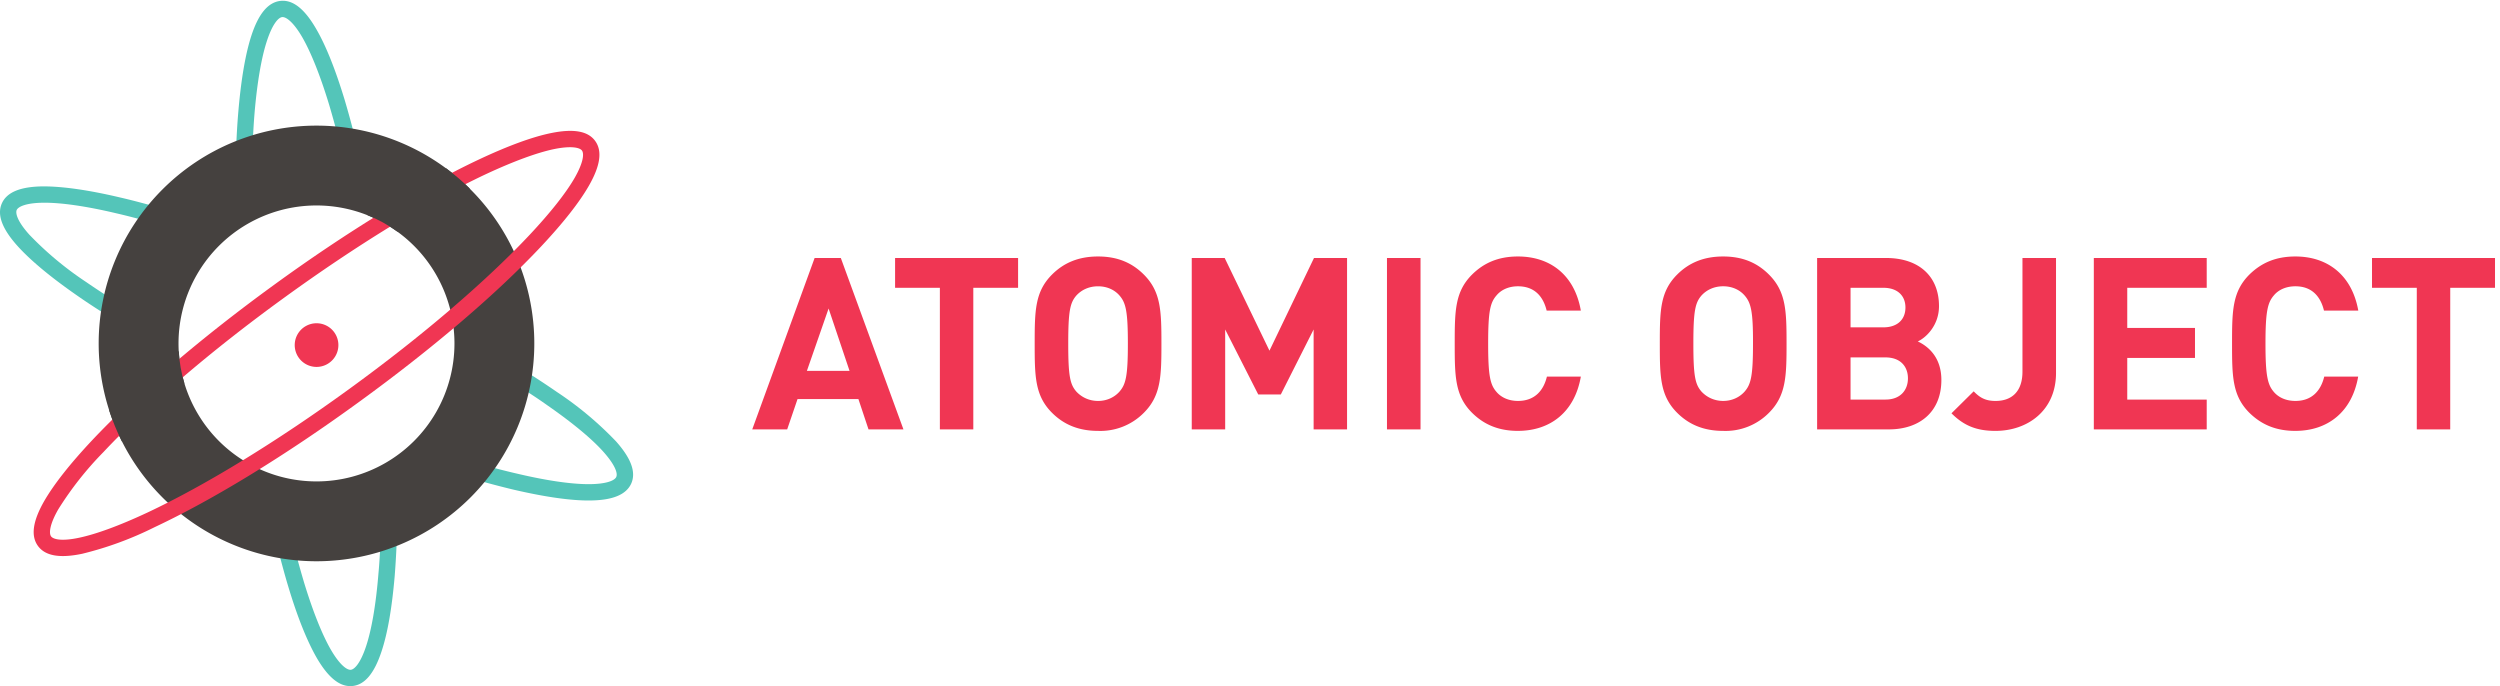 <svg xml:space="preserve" viewBox="0 0 1002 275" xmlns="http://www.w3.org/2000/svg"><path d="M3033 895c-20-243-54-442-99-577-44-133-92-184-122-187s-87 37-158 158c-71 122-146 310-217 543-24 81-48 166-71 256-47 5-94 12-140 20 28-110 56-215 86-314 74-246 152-438 229-571C2635 63 2728-9 2826 1s174 101 232 276c49 146 84 350 106 607 8 102 14 211 18 324-43-18-87-34-132-49-4-92-9-180-17-264m-992 3704c21 243 55 442 100 577 44 133 91 184 121 187s88-37 159-158c71-122 146-310 217-543 24-81 48-167 71-256 47-5 93-12 139-20-27 110-56 215-85 313-75 247-152 439-230 572-93 160-186 232-284 222-99-11-175-101-233-276-48-147-83-351-105-607-9-102-15-211-19-325 44 18 88 35 133 49 4 93 9 181 16 265m2896-2636a2758 2758 0 0 1-473 395c-84 58-175 118-272 178-6-47-14-93-24-139 78-49 152-98 221-147 200-139 356-268 450-374 93-105 114-171 101-199-12-28-75-57-215-58-142-1-342 28-579 84-83 19-169 41-258 66-27-38-56-75-87-111 109-31 215-59 315-83 250-58 455-88 609-87 185 1 294 46 335 136 40 90 0 201-123 339M685 3243a2674 2674 0 0 0-449 375c-94 104-114 171-102 199 13 27 76 57 216 58 142 1 342-28 579-84 82-19 168-41 257-66 28 38 57 75 88 111-110 31-215 59-315 82-250 59-456 88-610 88-184-1-294-46-334-136s0-201 123-339c103-115 262-248 473-395 84-59 175-118 272-179 6 47 14 94 23 140-77 49-151 98-221 146" style="fill:#54c5b9;fill-opacity:1;fill-rule:nonzero;stroke:none" transform="matrix(.05 0 0 -.05 0 275)"/><path d="M2537 1641a1106 1106 0 1 0 0 2212 1106 1106 0 0 0 0-2212zm0 2852a1746 1746 0 1 1 0-3492 1746 1746 0 0 1 0 3492" style="fill:#45413f;fill-opacity:1;fill-rule:nonzero;stroke:none" transform="matrix(.05 0 0 -.05 0 275)"/><path d="M2712 2747a175 175 0 1 0-349 0 175 175 0 0 0 349 0" style="fill:#f03653;fill-opacity:1;fill-rule:nonzero;stroke:none" transform="matrix(.05 0 0 -.05 0 275)"/><path d="M409 1201c18-25 86-41 223-12 139 29 329 99 549 202 466 219 1041 571 1620 992 580 421 1093 860 1445 1235 166 177 292 336 362 459 69 122 75 191 57 216-17 24-85 40-223 12-139-29-328-99-549-202-465-219-1040-572-1620-993-579-420-1092-859-1444-1234a2675 2675 0 0 1-362-459c-70-122-75-192-58-216Zm4362 3169c58-80 42-197-50-358-76-133-204-296-380-484-357-381-877-825-1463-1250-585-426-1168-783-1641-1005a2758 2758 0 0 0-578-212c-181-38-297-17-355 63s-42 197 49 357c77 134 205 297 381 485 357 380 877 825 1462 1250 586 426 1169 782 1642 1005 232 109 427 181 578 212 181 37 297 17 355-63" style="fill:#f03653;fill-opacity:1;fill-rule:nonzero;stroke:none" transform="matrix(.05 0 0 -.05 0 275)"/><path d="M2946 3775c86-34 166-79 240-132l580 345c-59 59-123 113-190 163zM1478 2427c-25 83-40 170-45 259l-558-476c28-86 62-169 102-248l501 465" style="fill:#45413f;fill-opacity:1;fill-rule:nonzero;stroke:none" transform="matrix(.05 0 0 -.05 0 275)"/><path d="m6642 3027-174-500h342zm320-969-81 243h-488l-83-243h-280l500 1374h210l502-1374h-280m840 1135V2058h-268v1135h-359v239h986v-239h-359m1172-62c-39 45-99 74-172 74s-133-29-174-74c-50-58-65-123-65-386 0-262 15-326 65-384 41-44 101-75 174-75s133 31 172 75c50 58 67 122 67 384 0 263-17 328-67 386zm195-940a490 490 0 0 0-367-145c-158 0-276 52-369 145-137 137-139 292-139 554 0 263 2 417 139 554 93 93 211 145 369 145s274-52 367-145c137-137 141-291 141-554 0-262-4-417-141-554m1361-133v801l-263-521h-181l-265 521v-801h-268v1374h264l359-743 357 743h265V2058h-268m588 0v1374h269V2058h-269m1051-12c-159 0-275 52-369 145-137 137-139 292-139 554 0 263 2 417 139 554 94 93 210 145 368 145 257 0 454-147 504-434h-274c-27 112-96 195-230 195-73 0-133-27-171-72-51-58-68-125-68-388 0-262 17-330 68-388 38-44 98-71 171-71 134 0 205 83 232 195h272c-50-288-249-435-504-435m1817 1085c-39 45-99 74-172 74s-133-29-174-74c-50-58-65-123-65-386 0-262 15-326 65-384 41-44 101-75 174-75s133 31 172 75c50 58 67 122 67 384 1 263-17 328-67 386zm195-940a489 489 0 0 0-367-145c-158 0-276 52-369 145-137 137-139 292-139 554 0 263 2 417 139 554 93 93 211 145 369 145s274-52 367-145c137-137 141-291 141-554 0-262-4-417-141-554m934 444h-280v-338h280c122 0 180 78 180 170 0 93-58 168-180 168zm-17 558h-263v-317h263c114 0 177 64 177 159 0 94-63 158-177 158zm44-1135h-575v1374h552c268 0 425-150 425-386 0-152-101-251-170-283 83-39 189-126 189-309 0-257-176-396-421-396m855-12c-148 0-251 39-353 141l178 176c44-44 86-77 175-77 132 0 216 77 216 235v911h269v-922c0-303-230-464-485-464m788 12v1374h905v-239h-637v-322h543v-240h-543v-334h637v-239h-905m1616-12c-159 0-274 52-369 145-137 137-139 292-139 554 0 263 2 417 139 554 95 93 210 145 369 145 256 0 453-147 504-434h-275c-27 112-96 195-229 195-74 0-134-27-172-72-50-58-68-125-68-388 0-262 18-330 68-388 38-44 98-71 172-71 133 0 204 83 231 195h272c-50-288-249-435-503-435m1241 1147V2058h-268v1135h-359v239h986v-239h-359" style="fill:#f03653;fill-opacity:1;fill-rule:nonzero;stroke:none" transform="matrix(.05 0 0 -.05 0 275)"/></svg>